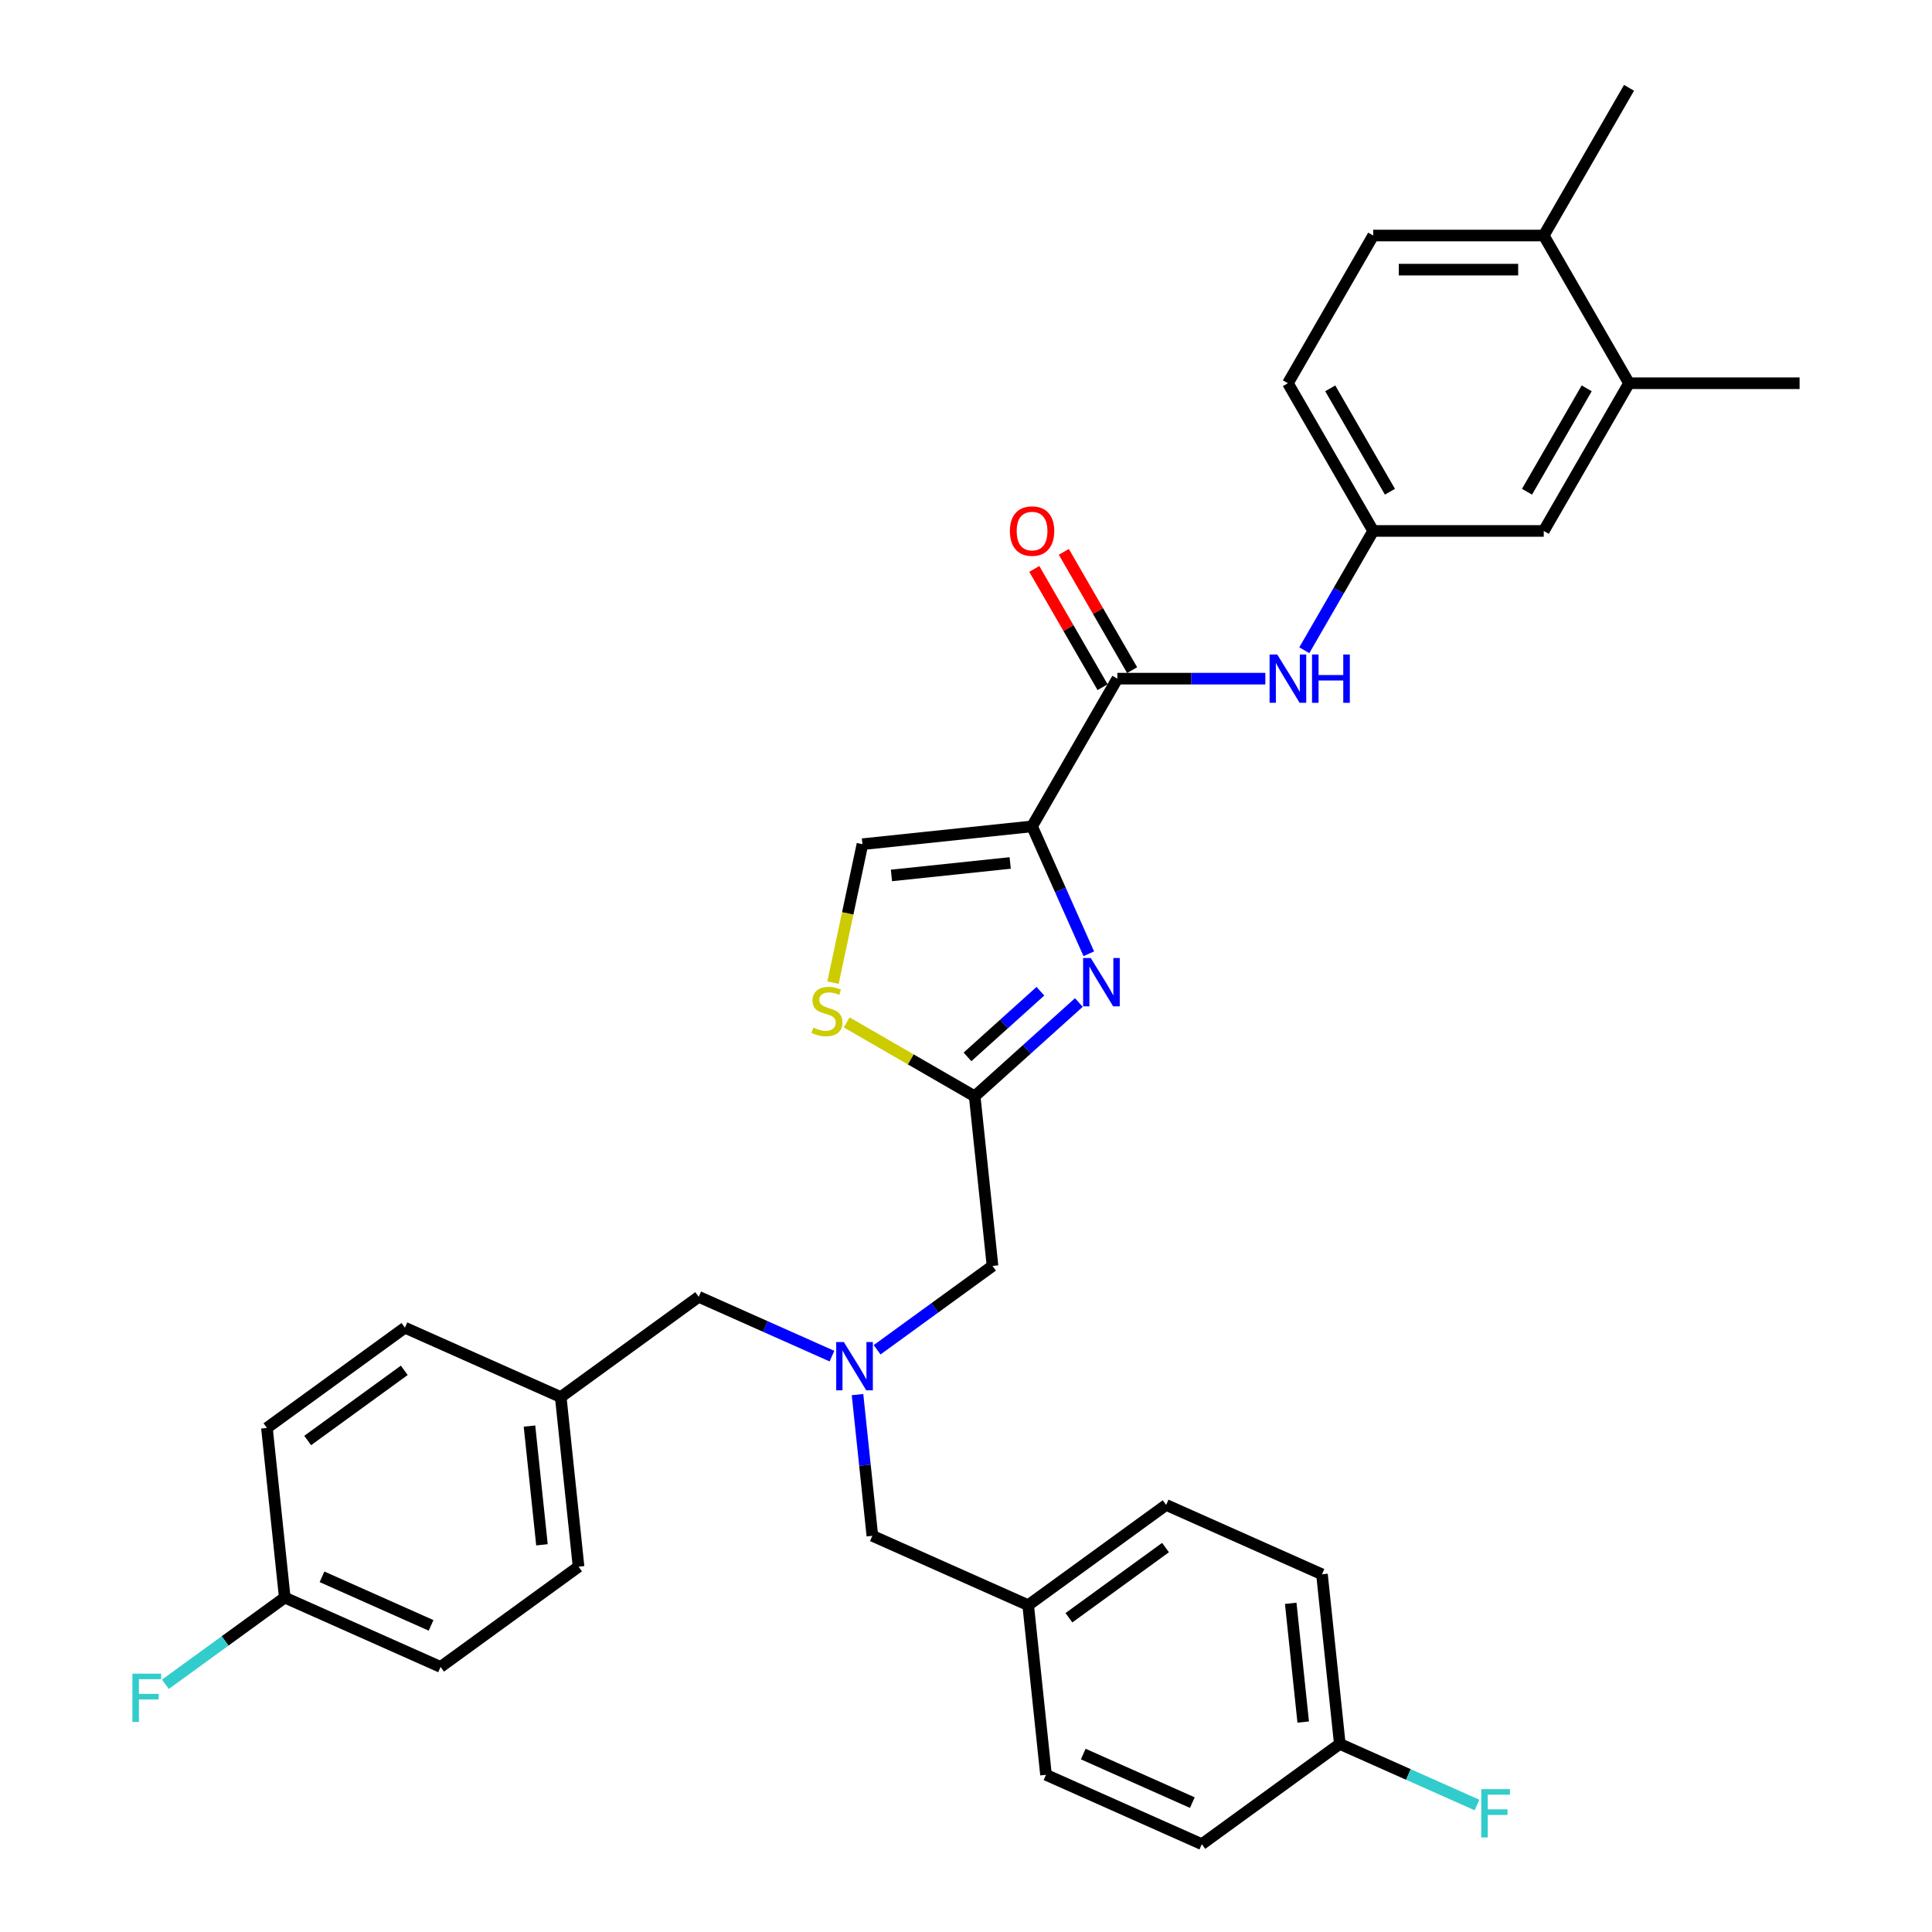 <?xml version='1.0' encoding='iso-8859-1'?>
<svg version='1.1' baseProfile='full'
              xmlns='http://www.w3.org/2000/svg'
                      xmlns:rdkit='http://www.rdkit.org/xml'
                      xmlns:xlink='http://www.w3.org/1999/xlink'
                  xml:space='preserve'
width='1000px' height='1000px' viewBox='0 0 1000 1000'>
<!-- END OF HEADER -->
<rect style='opacity:1.0;fill:#FFFFFF;stroke:none' width='1000' height='1000' x='0' y='0'> </rect>
<path class='bond-0' d='M 534.196,427.725 L 548.876,460.696' style='fill:none;fill-rule:evenodd;stroke:#000000;stroke-width:6px;stroke-linecap:butt;stroke-linejoin:miter;stroke-opacity:1' />
<path class='bond-0' d='M 548.876,460.696 L 563.555,493.667' style='fill:none;fill-rule:evenodd;stroke:#0000FF;stroke-width:6px;stroke-linecap:butt;stroke-linejoin:miter;stroke-opacity:1' />
<path class='bond-1' d='M 534.196,427.725 L 578.337,351.271' style='fill:none;fill-rule:evenodd;stroke:#000000;stroke-width:6px;stroke-linecap:butt;stroke-linejoin:miter;stroke-opacity:1' />
<path class='bond-3' d='M 534.196,427.725 L 446.398,436.953' style='fill:none;fill-rule:evenodd;stroke:#000000;stroke-width:6px;stroke-linecap:butt;stroke-linejoin:miter;stroke-opacity:1' />
<path class='bond-3' d='M 522.872,446.669 L 461.414,453.128' style='fill:none;fill-rule:evenodd;stroke:#000000;stroke-width:6px;stroke-linecap:butt;stroke-linejoin:miter;stroke-opacity:1' />
<path class='bond-2' d='M 558.415,518.899 L 531.456,543.172' style='fill:none;fill-rule:evenodd;stroke:#0000FF;stroke-width:6px;stroke-linecap:butt;stroke-linejoin:miter;stroke-opacity:1' />
<path class='bond-2' d='M 531.456,543.172 L 504.498,567.446' style='fill:none;fill-rule:evenodd;stroke:#000000;stroke-width:6px;stroke-linecap:butt;stroke-linejoin:miter;stroke-opacity:1' />
<path class='bond-2' d='M 538.513,513.06 L 519.642,530.051' style='fill:none;fill-rule:evenodd;stroke:#0000FF;stroke-width:6px;stroke-linecap:butt;stroke-linejoin:miter;stroke-opacity:1' />
<path class='bond-2' d='M 519.642,530.051 L 500.771,547.043' style='fill:none;fill-rule:evenodd;stroke:#000000;stroke-width:6px;stroke-linecap:butt;stroke-linejoin:miter;stroke-opacity:1' />
<path class='bond-5' d='M 578.337,351.271 L 616.634,351.271' style='fill:none;fill-rule:evenodd;stroke:#000000;stroke-width:6px;stroke-linecap:butt;stroke-linejoin:miter;stroke-opacity:1' />
<path class='bond-5' d='M 616.634,351.271 L 654.93,351.271' style='fill:none;fill-rule:evenodd;stroke:#0000FF;stroke-width:6px;stroke-linecap:butt;stroke-linejoin:miter;stroke-opacity:1' />
<path class='bond-9' d='M 585.983,346.857 L 568.311,316.249' style='fill:none;fill-rule:evenodd;stroke:#000000;stroke-width:6px;stroke-linecap:butt;stroke-linejoin:miter;stroke-opacity:1' />
<path class='bond-9' d='M 568.311,316.249 L 550.639,285.64' style='fill:none;fill-rule:evenodd;stroke:#FF0000;stroke-width:6px;stroke-linecap:butt;stroke-linejoin:miter;stroke-opacity:1' />
<path class='bond-9' d='M 570.692,355.685 L 553.02,325.077' style='fill:none;fill-rule:evenodd;stroke:#000000;stroke-width:6px;stroke-linecap:butt;stroke-linejoin:miter;stroke-opacity:1' />
<path class='bond-9' d='M 553.02,325.077 L 535.348,294.468' style='fill:none;fill-rule:evenodd;stroke:#FF0000;stroke-width:6px;stroke-linecap:butt;stroke-linejoin:miter;stroke-opacity:1' />
<path class='bond-10' d='M 504.498,567.446 L 513.726,655.244' style='fill:none;fill-rule:evenodd;stroke:#000000;stroke-width:6px;stroke-linecap:butt;stroke-linejoin:miter;stroke-opacity:1' />
<path class='bond-33' d='M 504.498,567.446 L 471.382,548.327' style='fill:none;fill-rule:evenodd;stroke:#000000;stroke-width:6px;stroke-linecap:butt;stroke-linejoin:miter;stroke-opacity:1' />
<path class='bond-33' d='M 471.382,548.327 L 438.267,529.208' style='fill:none;fill-rule:evenodd;stroke:#CCCC00;stroke-width:6px;stroke-linecap:butt;stroke-linejoin:miter;stroke-opacity:1' />
<path class='bond-4' d='M 446.398,436.953 L 438.78,472.793' style='fill:none;fill-rule:evenodd;stroke:#000000;stroke-width:6px;stroke-linecap:butt;stroke-linejoin:miter;stroke-opacity:1' />
<path class='bond-4' d='M 438.78,472.793 L 431.162,508.633' style='fill:none;fill-rule:evenodd;stroke:#CCCC00;stroke-width:6px;stroke-linecap:butt;stroke-linejoin:miter;stroke-opacity:1' />
<path class='bond-8' d='M 675.11,336.563 L 692.935,305.69' style='fill:none;fill-rule:evenodd;stroke:#0000FF;stroke-width:6px;stroke-linecap:butt;stroke-linejoin:miter;stroke-opacity:1' />
<path class='bond-8' d='M 692.935,305.69 L 710.76,274.817' style='fill:none;fill-rule:evenodd;stroke:#000000;stroke-width:6px;stroke-linecap:butt;stroke-linejoin:miter;stroke-opacity:1' />
<path class='bond-6' d='M 453.993,698.643 L 483.859,676.943' style='fill:none;fill-rule:evenodd;stroke:#0000FF;stroke-width:6px;stroke-linecap:butt;stroke-linejoin:miter;stroke-opacity:1' />
<path class='bond-6' d='M 483.859,676.943 L 513.726,655.244' style='fill:none;fill-rule:evenodd;stroke:#000000;stroke-width:6px;stroke-linecap:butt;stroke-linejoin:miter;stroke-opacity:1' />
<path class='bond-13' d='M 443.85,721.843 L 447.691,758.388' style='fill:none;fill-rule:evenodd;stroke:#0000FF;stroke-width:6px;stroke-linecap:butt;stroke-linejoin:miter;stroke-opacity:1' />
<path class='bond-13' d='M 447.691,758.388 L 451.532,794.933' style='fill:none;fill-rule:evenodd;stroke:#000000;stroke-width:6px;stroke-linecap:butt;stroke-linejoin:miter;stroke-opacity:1' />
<path class='bond-14' d='M 430.616,701.931 L 396.135,686.579' style='fill:none;fill-rule:evenodd;stroke:#0000FF;stroke-width:6px;stroke-linecap:butt;stroke-linejoin:miter;stroke-opacity:1' />
<path class='bond-14' d='M 396.135,686.579 L 361.655,671.227' style='fill:none;fill-rule:evenodd;stroke:#000000;stroke-width:6px;stroke-linecap:butt;stroke-linejoin:miter;stroke-opacity:1' />
<path class='bond-7' d='M 843.182,198.363 L 799.041,274.817' style='fill:none;fill-rule:evenodd;stroke:#000000;stroke-width:6px;stroke-linecap:butt;stroke-linejoin:miter;stroke-opacity:1' />
<path class='bond-7' d='M 821.27,201.003 L 790.371,254.521' style='fill:none;fill-rule:evenodd;stroke:#000000;stroke-width:6px;stroke-linecap:butt;stroke-linejoin:miter;stroke-opacity:1' />
<path class='bond-31' d='M 843.182,198.363 L 931.463,198.363' style='fill:none;fill-rule:evenodd;stroke:#000000;stroke-width:6px;stroke-linecap:butt;stroke-linejoin:miter;stroke-opacity:1' />
<path class='bond-34' d='M 843.182,198.363 L 799.041,121.909' style='fill:none;fill-rule:evenodd;stroke:#000000;stroke-width:6px;stroke-linecap:butt;stroke-linejoin:miter;stroke-opacity:1' />
<path class='bond-11' d='M 710.76,274.817 L 799.041,274.817' style='fill:none;fill-rule:evenodd;stroke:#000000;stroke-width:6px;stroke-linecap:butt;stroke-linejoin:miter;stroke-opacity:1' />
<path class='bond-18' d='M 710.76,274.817 L 666.619,198.363' style='fill:none;fill-rule:evenodd;stroke:#000000;stroke-width:6px;stroke-linecap:butt;stroke-linejoin:miter;stroke-opacity:1' />
<path class='bond-18' d='M 719.429,254.521 L 688.531,201.003' style='fill:none;fill-rule:evenodd;stroke:#000000;stroke-width:6px;stroke-linecap:butt;stroke-linejoin:miter;stroke-opacity:1' />
<path class='bond-12' d='M 799.041,121.909 L 710.76,121.909' style='fill:none;fill-rule:evenodd;stroke:#000000;stroke-width:6px;stroke-linecap:butt;stroke-linejoin:miter;stroke-opacity:1' />
<path class='bond-12' d='M 785.799,139.565 L 724.002,139.565' style='fill:none;fill-rule:evenodd;stroke:#000000;stroke-width:6px;stroke-linecap:butt;stroke-linejoin:miter;stroke-opacity:1' />
<path class='bond-32' d='M 799.041,121.909 L 843.182,45.455' style='fill:none;fill-rule:evenodd;stroke:#000000;stroke-width:6px;stroke-linecap:butt;stroke-linejoin:miter;stroke-opacity:1' />
<path class='bond-17' d='M 451.532,794.933 L 532.181,830.84' style='fill:none;fill-rule:evenodd;stroke:#000000;stroke-width:6px;stroke-linecap:butt;stroke-linejoin:miter;stroke-opacity:1' />
<path class='bond-16' d='M 361.655,671.227 L 290.234,723.118' style='fill:none;fill-rule:evenodd;stroke:#000000;stroke-width:6px;stroke-linecap:butt;stroke-linejoin:miter;stroke-opacity:1' />
<path class='bond-15' d='M 710.76,121.909 L 666.619,198.363' style='fill:none;fill-rule:evenodd;stroke:#000000;stroke-width:6px;stroke-linecap:butt;stroke-linejoin:miter;stroke-opacity:1' />
<path class='bond-27' d='M 290.234,723.118 L 299.462,810.916' style='fill:none;fill-rule:evenodd;stroke:#000000;stroke-width:6px;stroke-linecap:butt;stroke-linejoin:miter;stroke-opacity:1' />
<path class='bond-27' d='M 274.058,738.133 L 280.518,799.592' style='fill:none;fill-rule:evenodd;stroke:#000000;stroke-width:6px;stroke-linecap:butt;stroke-linejoin:miter;stroke-opacity:1' />
<path class='bond-30' d='M 290.234,723.118 L 209.585,687.211' style='fill:none;fill-rule:evenodd;stroke:#000000;stroke-width:6px;stroke-linecap:butt;stroke-linejoin:miter;stroke-opacity:1' />
<path class='bond-28' d='M 532.181,830.84 L 541.409,918.638' style='fill:none;fill-rule:evenodd;stroke:#000000;stroke-width:6px;stroke-linecap:butt;stroke-linejoin:miter;stroke-opacity:1' />
<path class='bond-29' d='M 532.181,830.84 L 603.603,778.95' style='fill:none;fill-rule:evenodd;stroke:#000000;stroke-width:6px;stroke-linecap:butt;stroke-linejoin:miter;stroke-opacity:1' />
<path class='bond-29' d='M 553.273,837.341 L 603.268,801.017' style='fill:none;fill-rule:evenodd;stroke:#000000;stroke-width:6px;stroke-linecap:butt;stroke-linejoin:miter;stroke-opacity:1' />
<path class='bond-19' d='M 147.391,826.899 L 228.04,862.807' style='fill:none;fill-rule:evenodd;stroke:#000000;stroke-width:6px;stroke-linecap:butt;stroke-linejoin:miter;stroke-opacity:1' />
<path class='bond-19' d='M 166.67,816.156 L 223.124,841.291' style='fill:none;fill-rule:evenodd;stroke:#000000;stroke-width:6px;stroke-linecap:butt;stroke-linejoin:miter;stroke-opacity:1' />
<path class='bond-21' d='M 147.391,826.899 L 116.501,849.343' style='fill:none;fill-rule:evenodd;stroke:#000000;stroke-width:6px;stroke-linecap:butt;stroke-linejoin:miter;stroke-opacity:1' />
<path class='bond-21' d='M 116.501,849.343 L 85.61,871.786' style='fill:none;fill-rule:evenodd;stroke:#33CCCC;stroke-width:6px;stroke-linecap:butt;stroke-linejoin:miter;stroke-opacity:1' />
<path class='bond-36' d='M 147.391,826.899 L 138.163,739.101' style='fill:none;fill-rule:evenodd;stroke:#000000;stroke-width:6px;stroke-linecap:butt;stroke-linejoin:miter;stroke-opacity:1' />
<path class='bond-20' d='M 693.48,902.655 L 684.252,814.857' style='fill:none;fill-rule:evenodd;stroke:#000000;stroke-width:6px;stroke-linecap:butt;stroke-linejoin:miter;stroke-opacity:1' />
<path class='bond-20' d='M 674.536,891.331 L 668.077,829.872' style='fill:none;fill-rule:evenodd;stroke:#000000;stroke-width:6px;stroke-linecap:butt;stroke-linejoin:miter;stroke-opacity:1' />
<path class='bond-22' d='M 693.48,902.655 L 728.984,918.462' style='fill:none;fill-rule:evenodd;stroke:#000000;stroke-width:6px;stroke-linecap:butt;stroke-linejoin:miter;stroke-opacity:1' />
<path class='bond-22' d='M 728.984,918.462 L 764.489,934.27' style='fill:none;fill-rule:evenodd;stroke:#33CCCC;stroke-width:6px;stroke-linecap:butt;stroke-linejoin:miter;stroke-opacity:1' />
<path class='bond-35' d='M 693.48,902.655 L 622.059,954.545' style='fill:none;fill-rule:evenodd;stroke:#000000;stroke-width:6px;stroke-linecap:butt;stroke-linejoin:miter;stroke-opacity:1' />
<path class='bond-23' d='M 228.04,862.807 L 299.462,810.916' style='fill:none;fill-rule:evenodd;stroke:#000000;stroke-width:6px;stroke-linecap:butt;stroke-linejoin:miter;stroke-opacity:1' />
<path class='bond-24' d='M 622.059,954.545 L 541.409,918.638' style='fill:none;fill-rule:evenodd;stroke:#000000;stroke-width:6px;stroke-linecap:butt;stroke-linejoin:miter;stroke-opacity:1' />
<path class='bond-24' d='M 617.143,933.03 L 560.688,907.894' style='fill:none;fill-rule:evenodd;stroke:#000000;stroke-width:6px;stroke-linecap:butt;stroke-linejoin:miter;stroke-opacity:1' />
<path class='bond-25' d='M 684.252,814.857 L 603.603,778.95' style='fill:none;fill-rule:evenodd;stroke:#000000;stroke-width:6px;stroke-linecap:butt;stroke-linejoin:miter;stroke-opacity:1' />
<path class='bond-26' d='M 138.163,739.101 L 209.585,687.211' style='fill:none;fill-rule:evenodd;stroke:#000000;stroke-width:6px;stroke-linecap:butt;stroke-linejoin:miter;stroke-opacity:1' />
<path class='bond-26' d='M 159.255,745.602 L 209.249,709.279' style='fill:none;fill-rule:evenodd;stroke:#000000;stroke-width:6px;stroke-linecap:butt;stroke-linejoin:miter;stroke-opacity:1' />
<path  class='atom-1' d='M 564.577 495.874
L 572.77 509.116
Q 573.582 510.422, 574.889 512.788
Q 576.195 515.154, 576.266 515.296
L 576.266 495.874
L 579.585 495.874
L 579.585 520.875
L 576.16 520.875
L 567.367 506.397
Q 566.343 504.702, 565.248 502.76
Q 564.189 500.817, 563.871 500.217
L 563.871 520.875
L 560.622 520.875
L 560.622 495.874
L 564.577 495.874
' fill='#0000FF'/>
<path  class='atom-5' d='M 420.981 531.886
Q 421.264 531.992, 422.429 532.487
Q 423.594 532.981, 424.865 533.299
Q 426.172 533.581, 427.443 533.581
Q 429.809 533.581, 431.186 532.451
Q 432.564 531.286, 432.564 529.273
Q 432.564 527.896, 431.857 527.049
Q 431.186 526.201, 430.127 525.742
Q 429.068 525.283, 427.302 524.753
Q 425.077 524.082, 423.735 523.447
Q 422.429 522.811, 421.475 521.469
Q 420.557 520.127, 420.557 517.867
Q 420.557 514.724, 422.676 512.782
Q 424.83 510.84, 429.068 510.84
Q 431.963 510.84, 435.247 512.217
L 434.435 514.936
Q 431.434 513.7, 429.174 513.7
Q 426.737 513.7, 425.395 514.724
Q 424.053 515.713, 424.089 517.444
Q 424.089 518.785, 424.759 519.598
Q 425.466 520.41, 426.455 520.869
Q 427.479 521.328, 429.174 521.858
Q 431.434 522.564, 432.775 523.27
Q 434.117 523.976, 435.071 525.424
Q 436.06 526.837, 436.06 529.273
Q 436.06 532.734, 433.729 534.605
Q 431.434 536.442, 427.585 536.442
Q 425.36 536.442, 423.665 535.947
Q 422.005 535.488, 420.028 534.676
L 420.981 531.886
' fill='#CCCC00'/>
<path  class='atom-6' d='M 661.092 338.77
L 669.285 352.013
Q 670.097 353.319, 671.404 355.685
Q 672.71 358.051, 672.781 358.192
L 672.781 338.77
L 676.1 338.77
L 676.1 363.772
L 672.675 363.772
L 663.882 349.293
Q 662.858 347.598, 661.763 345.656
Q 660.704 343.714, 660.386 343.114
L 660.386 363.772
L 657.137 363.772
L 657.137 338.77
L 661.092 338.77
' fill='#0000FF'/>
<path  class='atom-6' d='M 679.102 338.77
L 682.492 338.77
L 682.492 349.399
L 695.275 349.399
L 695.275 338.77
L 698.665 338.77
L 698.665 363.772
L 695.275 363.772
L 695.275 352.224
L 682.492 352.224
L 682.492 363.772
L 679.102 363.772
L 679.102 338.77
' fill='#0000FF'/>
<path  class='atom-7' d='M 436.778 694.634
L 444.97 707.876
Q 445.783 709.183, 447.089 711.549
Q 448.396 713.915, 448.466 714.056
L 448.466 694.634
L 451.786 694.634
L 451.786 719.635
L 448.36 719.635
L 439.568 705.157
Q 438.544 703.462, 437.449 701.52
Q 436.389 699.578, 436.072 698.978
L 436.072 719.635
L 432.823 719.635
L 432.823 694.634
L 436.778 694.634
' fill='#0000FF'/>
<path  class='atom-10' d='M 522.72 274.887
Q 522.72 268.884, 525.686 265.53
Q 528.652 262.175, 534.196 262.175
Q 539.74 262.175, 542.707 265.53
Q 545.673 268.884, 545.673 274.887
Q 545.673 280.961, 542.671 284.422
Q 539.67 287.847, 534.196 287.847
Q 528.688 287.847, 525.686 284.422
Q 522.72 280.997, 522.72 274.887
M 534.196 285.022
Q 538.01 285.022, 540.058 282.48
Q 542.142 279.902, 542.142 274.887
Q 542.142 269.979, 540.058 267.507
Q 538.01 265, 534.196 265
Q 530.383 265, 528.299 267.472
Q 526.251 269.944, 526.251 274.887
Q 526.251 279.937, 528.299 282.48
Q 530.383 285.022, 534.196 285.022
' fill='#FF0000'/>
<path  class='atom-22' d='M 68.537 866.289
L 83.403 866.289
L 83.403 869.15
L 71.891 869.15
L 71.891 876.742
L 82.132 876.742
L 82.132 879.637
L 71.891 879.637
L 71.891 891.291
L 68.537 891.291
L 68.537 866.289
' fill='#33CCCC'/>
<path  class='atom-23' d='M 766.696 926.062
L 781.563 926.062
L 781.563 928.922
L 770.051 928.922
L 770.051 936.514
L 780.291 936.514
L 780.291 939.41
L 770.051 939.41
L 770.051 951.063
L 766.696 951.063
L 766.696 926.062
' fill='#33CCCC'/>
</svg>
